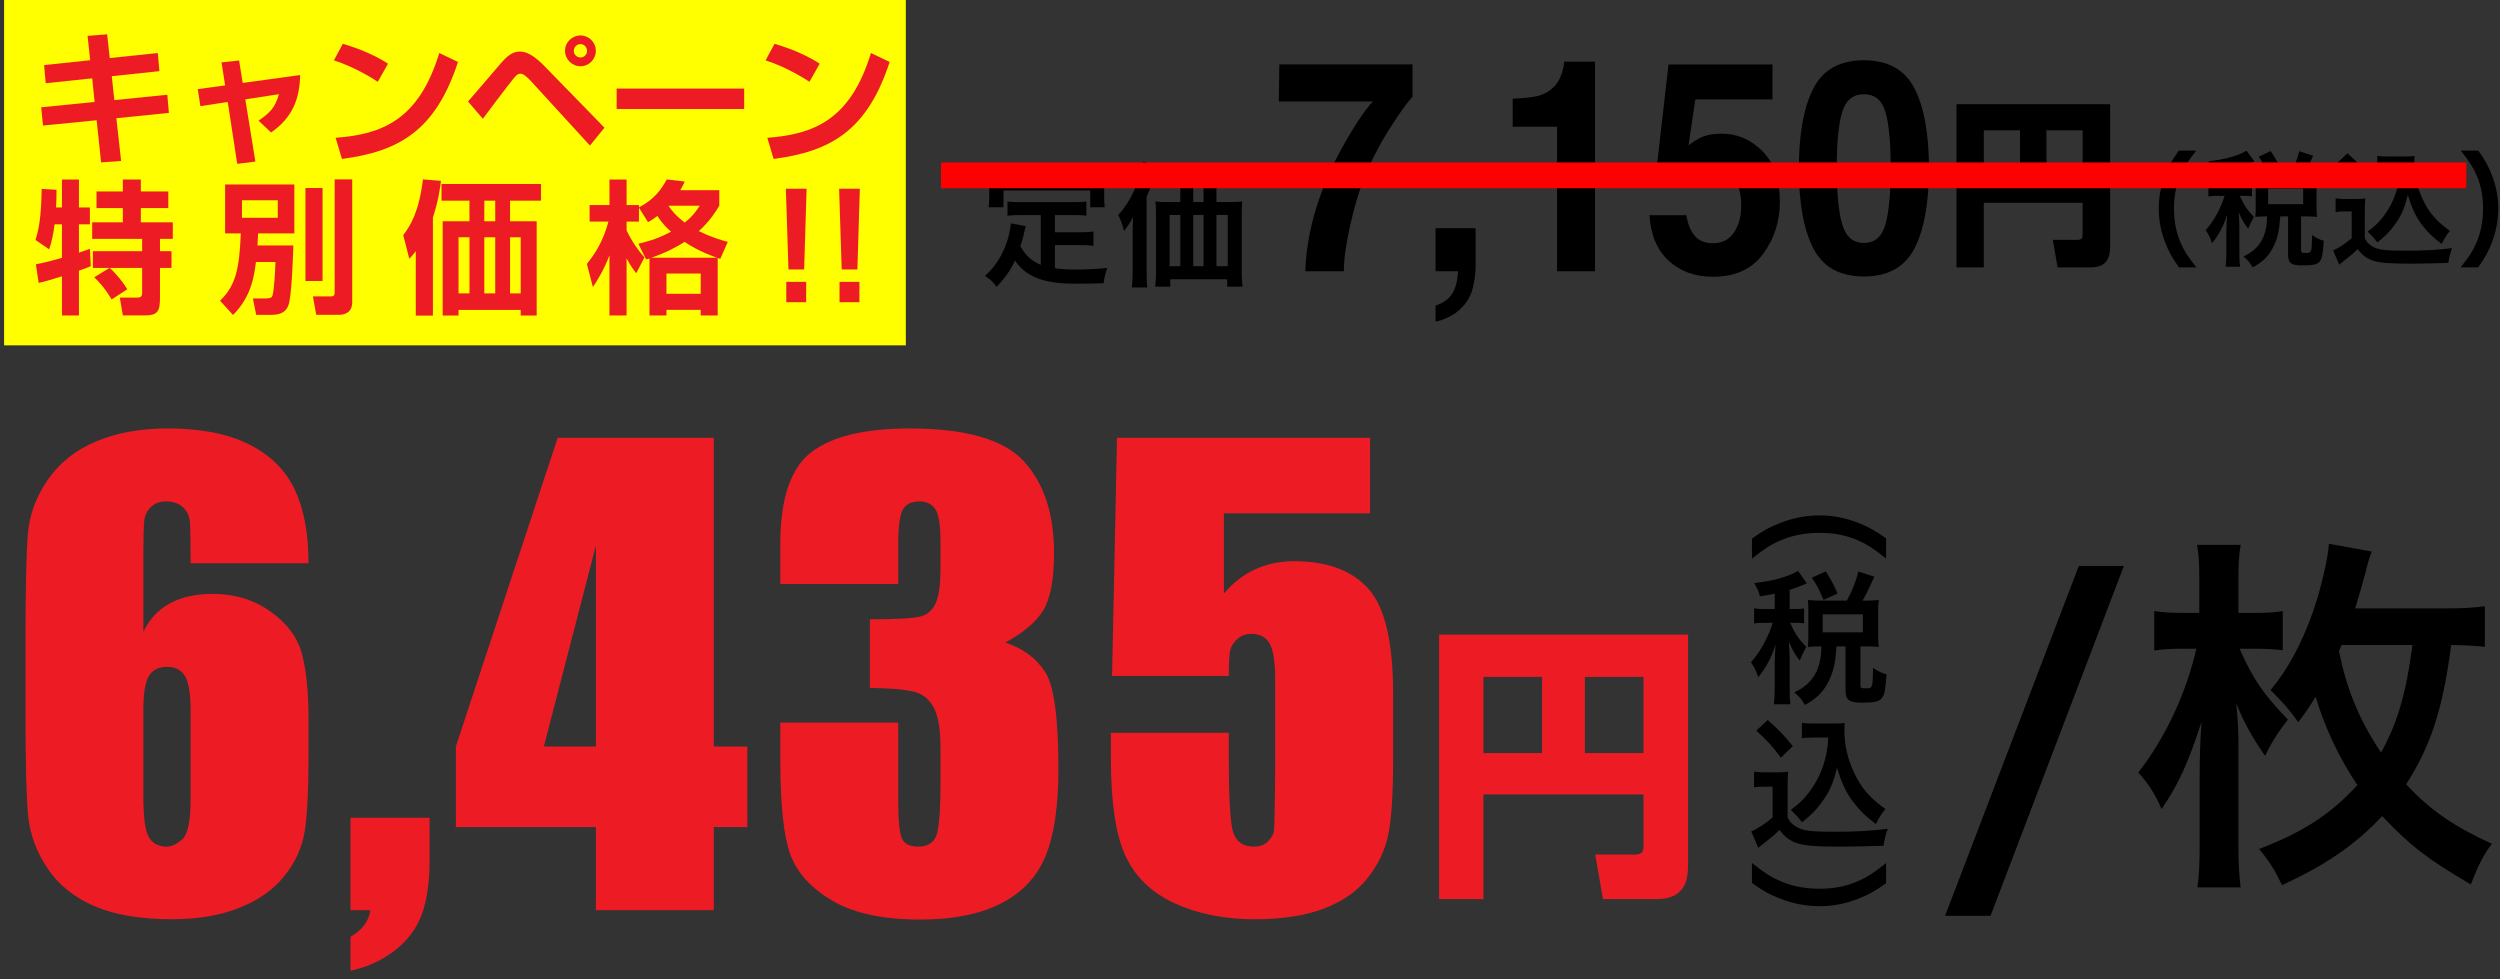 <?xml version="1.0" encoding="UTF-8"?>
<svg id="_文字" data-name="文字" xmlns="http://www.w3.org/2000/svg" viewBox="0 0 194 76">
  <rect x="0" y="0" width="194" height="76" fill="#333333" stroke="none"/>
  <defs>
    <style>
      .cls-1 {
        fill: none;
        stroke: red;
        stroke-miterlimit: 10;
        stroke-width: 2px;
      }

      .cls-2 {
        fill: #ed1c24;
      }

      .cls-3 {
        fill: #ff0;
      }
    </style>
  </defs>
  <g>
    <g>
      <path d="M164.815,43.917l-10.351,27.151h-3.526l10.379-27.151h3.498Z"/>
      <path d="M173.788,50.339c1.061,2.379,1.835,3.498,3.756,5.505-.717.889-1.29,1.806-1.777,2.81-1.118-1.634-1.606-2.552-2.236-4.071.143,1.434.172,2.208.172,3.154v8c0,1.319.057,2.236.172,3.125h-3.354c.115-.832.172-1.806.172-3.097v-5.247c0-1.893.029-2.695.144-4.501-1.003,3.097-1.749,4.788-3.097,6.767-.516-1.176-1.003-1.95-1.806-2.838,2.122-2.724,3.728-6.193,4.501-9.605h-.975c-.946,0-1.634.028-2.293.143v-3.068c.717.115,1.29.144,2.351.144h1.147v-2.667c0-1.147-.029-1.835-.172-2.609h3.383c-.143.803-.172,1.491-.172,2.638v2.638h1.29c.917,0,1.434-.029,2.15-.144v3.04c-.803-.086-1.405-.115-2.093-.115h-1.262ZM192.825,50.195c-.745-.086-1.319-.115-2.609-.143-.66,4.989-1.577,7.798-3.498,10.809,1.864,2.007,3.699,3.268,6.652,4.616-.66.86-1.118,1.807-1.634,3.154-3.383-1.978-4.673-2.981-6.881-5.304-2.064,2.208-4.3,3.756-7.77,5.362-.545-1.147-.946-1.807-1.778-2.81,3.383-1.29,5.562-2.695,7.626-4.96-1.434-2.122-2.552-4.53-3.24-6.853-.487.803-.688,1.089-1.348,1.979-.659-.946-1.146-1.491-2.15-2.495,1.319-1.577,2.38-3.526,3.24-5.935.602-1.663,1.204-4.157,1.29-5.418l3.326.602c-.172.43-.287.803-.487,1.634-.229.832-.487,1.749-.803,2.781h6.881c1.462,0,2.351-.057,3.183-.172v3.154ZM181.5,50.54c.631,3.01,1.577,5.333,3.269,7.856,1.291-2.323,1.95-4.616,2.437-8.343h-5.505l-.201.487Z"/>
    </g>
    <g>
      <g>
        <path class="cls-2" d="M23.94,43.709h-9.148c0-1.706-.019-2.781-.057-3.227-.038-.445-.219-.819-.543-1.121-.325-.302-.767-.453-1.325-.453-.468,0-.853.144-1.155.43-.302.287-.476.657-.521,1.109-.045.453-.068,1.367-.068,2.74v5.842c.468-.981,1.155-1.717,2.061-2.208s2.023-.736,3.352-.736c1.675,0,3.155.453,4.438,1.359s2.098,1.993,2.446,3.261c.347,1.268.521,2.981.521,5.14v2.921c0,2.566-.098,4.476-.294,5.729s-.721,2.412-1.574,3.476c-.853,1.064-2.023,1.891-3.51,2.479-1.487.589-3.219.883-5.197.883-2.46,0-4.476-.34-6.046-1.019s-2.781-1.657-3.634-2.932c-.853-1.276-1.351-2.616-1.494-4.02-.144-1.404-.215-4.128-.215-8.174v-5.072c0-4.362.064-7.28.192-8.752.128-1.472.653-2.864,1.574-4.178s2.177-2.298,3.771-2.955c1.592-.657,3.43-.985,5.514-.985,2.566,0,4.672.416,6.317,1.246s2.823,2,3.533,3.51c.709,1.51,1.064,3.412,1.064,5.706ZM14.792,55.144c0-1.298-.144-2.188-.43-2.672-.287-.483-.755-.725-1.404-.725-.634,0-1.099.23-1.393.69-.294.461-.442,1.363-.442,2.706v6.635c0,1.615.14,2.672.419,3.17.279.499.744.748,1.393.748.393,0,.8-.193,1.223-.578.423-.385.634-1.423.634-3.113v-6.861Z"/>
        <path class="cls-2" d="M33.336,63.455v3.283c0,1.721-.204,3.132-.611,4.234-.408,1.102-1.113,2.038-2.117,2.808-1.004.77-2.14,1.283-3.408,1.54v-2.627c.906-.513,1.419-1.2,1.54-2.061h-1.54v-7.178h6.137Z"/>
        <path class="cls-2" d="M55.391,33.972v23.957h2.604v6.25h-2.604v6.453h-9.148v-6.453h-10.869v-6.25l7.903-23.957h12.115ZM46.243,57.929v-15.602l-4.042,15.602h4.042Z"/>
        <path class="cls-2" d="M78.011,49.857c1.389.468,2.423,1.235,3.102,2.3.68,1.065,1.019,3.561,1.019,7.487,0,2.915-.332,5.177-.996,6.786-.665,1.608-1.812,2.832-3.442,3.67s-3.721,1.257-6.272,1.257c-2.898,0-5.174-.487-6.827-1.46-1.653-.974-2.74-2.166-3.261-3.578-.521-1.412-.781-3.861-.781-7.348v-2.898h9.148v5.956c0,1.585.094,2.593.283,3.023s.608.646,1.257.646c.709,0,1.178-.272,1.404-.815.227-.543.34-1.962.34-4.257v-2.536c0-1.404-.159-2.43-.476-3.08-.317-.649-.785-1.076-1.404-1.279-.619-.204-1.819-.321-3.601-.351v-5.321c2.174,0,3.518-.083,4.031-.249s.883-.528,1.109-1.087c.227-.559.34-1.434.34-2.627v-2.038c0-1.283-.132-2.129-.396-2.536-.264-.408-.676-.611-1.234-.611-.634,0-1.068.215-1.302.645-.234.43-.351,1.348-.351,2.751v3.012h-9.148v-3.125c0-3.502.8-5.868,2.4-7.099s4.144-1.846,7.631-1.846c4.363,0,7.322.853,8.876,2.557s2.333,4.073,2.333,7.105c0,2.052-.28,3.534-.838,4.447-.559.913-1.54,1.746-2.944,2.5Z"/>
        <path class="cls-2" d="M106.315,33.972v5.865h-11.344v6.227c1.418-1.676,3.245-2.514,5.479-2.514,2.521,0,4.427.706,5.718,2.117,1.291,1.412,1.936,4.125,1.936,8.141v5.231c0,2.596-.125,4.502-.374,5.717-.249,1.215-.781,2.34-1.597,3.374-.815,1.034-1.951,1.827-3.408,2.377-1.457.551-3.234.827-5.333.827-2.355,0-4.431-.412-6.227-1.234-1.797-.822-3.072-2.049-3.827-3.679s-1.132-4.151-1.132-7.563v-1.993h9.148v2.287c0,2.371.083,4.053.249,5.05.166.996.74,1.495,1.721,1.495.453,0,.818-.144,1.098-.43.279-.287.43-.596.453-.929.023-.332.049-1.773.08-4.325v-7.269c0-1.373-.144-2.31-.431-2.808s-.762-.747-1.426-.747c-.423,0-.778.128-1.064.385-.287.257-.472.532-.555.827s-.125.978-.125,2.049h-9.058l.385-18.478h19.632Z"/>
      </g>
      <path class="cls-2" d="M111.675,49.246h19.319v17.936c0,1.205-.312,2.588-2.432,2.588h-4.171l-.603-3.458h3.079c.647,0,.669-.335.669-.692v-3.971h-12.426v8.12h-3.436v-20.523ZM115.111,58.437h4.551v-5.912h-4.551v5.912ZM122.986,58.437h4.551v-5.912h-4.551v5.912Z"/>
    </g>
    <g>
      <path d="M135.952,41.795c.889-.633,1.377-.899,2.188-1.21,1.022-.4,2-.589,3.066-.589,1.044,0,1.955.178,2.966.566.811.322,1.3.589,2.188,1.211v1.566c-.978-.778-1.478-1.1-2.211-1.422-.911-.389-1.833-.567-2.943-.567-1.133,0-2.122.189-3.044.589-.733.311-1.233.633-2.21,1.411v-1.555Z"/>
      <path d="M137.718,46.072c-.377.078-.578.111-1.155.2-.056-.3-.178-.578-.433-1.022,1.233-.145,2.055-.344,2.911-.7.167-.067.333-.156.478-.255l.688.966c-.111.044-.122.056-.289.133-.378.155-.645.255-1.044.377v1.489h.345c.366,0,.566-.011.777-.044v1.155c-.222-.033-.422-.044-.777-.044h-.312q.022.056.078.155c.333.733.6,1.122,1.177,1.711l-.1.2c-.2.378-.233.456-.399.867-.389-.5-.478-.655-.855-1.466.033.267.066.911.066,1.266v2.222c0,.645.011,1,.067,1.367h-1.289c.044-.389.066-.745.066-1.367v-1.921c0-.211.044-1.089.067-1.367-.3.989-.7,1.755-1.344,2.555-.189-.533-.311-.8-.566-1.155.466-.544.722-.933,1.044-1.522.245-.456.522-1.122.645-1.544h-.556c-.433,0-.644.011-.889.056v-1.178c.256.044.456.056.889.056h.711v-1.188ZM143.316,46.605c.444-.822.645-1.333.9-2.255l1.233.4c-.511,1.122-.622,1.355-.922,1.855h.344c.389,0,.611-.011.922-.044-.034.267-.045.444-.045.777v2.044c0,.333.011.556.045.822-.3-.034-.567-.044-.922-.044h-.5v3.021c0,.211.055.233.478.233.455,0,.478-.055.5-1.588.422.278.711.422,1.044.5-.078,1.211-.145,1.555-.344,1.822-.211.3-.567.377-1.611.377-.955,0-1.222-.211-1.222-.944v-3.421h-.7c-.089,1.21-.211,1.822-.522,2.51-.422.944-.956,1.5-1.933,2.033-.244-.422-.399-.611-.822-.978,1.433-.655,2.1-1.788,2.1-3.565h-.167c-.355,0-.578.011-.878.044.022-.256.033-.522.033-.833v-2c0-.267-.011-.555-.033-.811.322.033.5.044.889.044h2.133ZM141.506,46.549c-.344-.822-.566-1.244-.911-1.711l1.078-.5c.422.644.667,1.111.922,1.722l-1.089.489ZM141.439,49.071h3.121v-1.399h-3.121v1.399Z"/>
      <path d="M136.118,59.878c.289.044.467.056.889.056h.911c.333,0,.589-.011.844-.056-.034.367-.044.6-.044,1.222v2.322c.167.355.267.467.633.711.533.333,1.111.411,3.021.411,1.611,0,3.021-.078,4.122-.233-.189.533-.255.811-.333,1.322-.988.034-2.599.067-3.366.067-1.822,0-2.722-.067-3.299-.255-.578-.178-.978-.478-1.411-1.044-.355.355-.622.589-1.144.989-.189.145-.256.2-.333.267q-.111.089-.167.133l-.544-1.267c.478-.2,1.178-.667,1.655-1.088v-2.388h-.678c-.311,0-.478.011-.755.055v-1.222ZM137.174,55.868c.8.7,1.399,1.322,1.944,2.033l-.922.9c-.688-.933-1.044-1.322-1.91-2.1l.889-.833ZM140.75,57.234c-.377,0-.644.011-.922.056v-1.2c.244.044.478.056.922.056h1.588c.355,0,.6-.011.811-.044-.022.255-.022.411-.022.6,0,1.089.255,2.211.733,3.222.566,1.222,1.233,1.988,2.444,2.855-.311.377-.5.688-.733,1.166-.811-.611-1.266-1.055-1.777-1.733-.555-.744-.866-1.422-1.244-2.632-.277,1.177-.588,1.877-1.21,2.71-.411.566-.755.922-1.5,1.521-.3-.4-.467-.578-.878-.966.678-.489,1.011-.822,1.466-1.422.589-.789,1.011-1.7,1.233-2.644.111-.456.156-.778.211-1.544h-1.122Z"/>
      <path d="M135.952,66.965c.989.789,1.478,1.1,2.21,1.411.922.4,1.922.589,3.044.589,1.1,0,2.033-.178,2.943-.578.733-.311,1.233-.633,2.211-1.411v1.566c-.878.622-1.366.889-2.188,1.211-1.011.389-1.922.566-2.966.566-1.066,0-2.044-.188-3.066-.588-.811-.311-1.3-.578-2.188-1.211v-1.555Z"/>
    </g>
  </g>
  <rect class="cls-3" x=".318" width="69.975" height="26.799"/>
  <g>
    <g>
      <g>
        <path d="M107.816,10.015c-.767,1.211-1.41,2.46-1.928,3.746-.41,1.009-.781,2.243-1.11,3.701s-.495,2.654-.495,3.589h-2.988c.087-2.916.949-5.948,2.584-9.096,1.056-1.952,1.941-3.312,2.654-4.083h-7.298l.041-2.872h10.336v2.501c-.431.471-1.03,1.309-1.797,2.512Z"/>
        <path d="M114.327,22.195c-.122.553-.347,1.032-.677,1.436-.356.434-.775.761-1.256.981-.481.221-.812.331-.995.331v-1.234c.579-.179,1.004-.479,1.277-.897.272-.419.429-1.006.469-1.761h-1.747v-3.342h3.109v2.894c0,.509-.061,1.04-.182,1.593Z"/>
        <path d="M123.774,21.051h-2.947v-11.216h-3.442v-2.176c.908-.045,1.544-.112,1.908-.202.579-.142,1.05-.426,1.413-.853.249-.292.438-.68.565-1.167.074-.292.111-.508.111-.65h2.392v16.263Z"/>
        <path d="M132.96,12.976c-.35,0-.653.049-.908.146-.451.179-.791.512-1.02.998l-2.584-.135,1.029-8.984h8.065v2.714h-5.986l-.525,3.556c.444-.322.791-.535,1.04-.64.417-.172.925-.258,1.524-.258,1.211,0,2.268.453,3.169,1.357.902.905,1.353,2.221,1.353,3.948,0,1.503-.434,2.845-1.302,4.026-.868,1.182-2.167,1.772-3.896,1.772-1.393,0-2.537-.415-3.432-1.245-.895-.83-1.393-2.007-1.494-3.533h2.867c.115.695.333,1.232.656,1.609.323.378.794.566,1.413.566.713,0,1.257-.278,1.63-.835s.56-1.258.56-2.103c0-.83-.175-1.531-.525-2.103-.35-.572-.895-.858-1.635-.858Z"/>
        <path d="M144.639,21.455c-1.864,0-3.171-.725-3.922-2.176s-1.125-3.518-1.125-6.202c0-2.685.375-4.756,1.125-6.214s2.058-2.187,3.922-2.187c1.864,0,3.173.729,3.926,2.187.747,1.458,1.121,3.529,1.121,6.214,0,2.684-.375,4.751-1.125,6.202-.75,1.451-2.058,2.176-3.921,2.176ZM146.325,17.361c.262-.987.394-2.415.394-4.284,0-1.959-.133-3.41-.398-4.352-.266-.942-.826-1.413-1.681-1.413-.855,0-1.42.471-1.696,1.413-.276.942-.414,2.393-.414,4.352,0,1.869.138,3.299.414,4.29s.841,1.486,1.696,1.486c.854,0,1.416-.497,1.686-1.492Z"/>
      </g>
      <path d="M151.826,8.087h11.919v11.065c0,.744-.193,1.597-1.5,1.597h-2.574l-.372-2.133h1.899c.399,0,.413-.207.413-.427v-2.45h-7.667v5.01h-2.119v-12.662ZM153.945,13.757h2.808v-3.647h-2.808v3.647ZM158.804,13.757h2.808v-3.647h-2.808v3.647Z"/>
    </g>
    <g>
      <path d="M169.087,20.751c-.542-.774-.784-1.2-1.054-1.906-.349-.89-.513-1.741-.513-2.67,0-.91.155-1.712.493-2.583.281-.707.513-1.132,1.064-1.906h1.354c-.677.851-.958,1.287-1.229,1.925-.338.793-.503,1.616-.503,2.564,0,.977.165,1.848.513,2.65.271.639.542,1.064,1.229,1.925h-1.354Z"/>
      <path d="M172.767,13.235c-.329.067-.503.097-1.006.174-.048-.261-.155-.503-.377-.89,1.074-.126,1.79-.3,2.535-.61.145-.058.29-.135.416-.222l.6.841c-.097.039-.106.048-.251.116-.329.136-.561.223-.909.329v1.296h.3c.319,0,.493-.01.677-.039v1.006c-.194-.029-.368-.039-.677-.039h-.271q.02.048.068.135c.29.639.522.977,1.025,1.49l-.087.174c-.174.329-.203.396-.349.754-.338-.435-.416-.571-.745-1.277.029.232.058.793.058,1.103v1.935c0,.561.01.871.058,1.19h-1.123c.039-.338.058-.648.058-1.19v-1.674c0-.184.039-.948.058-1.189-.261.861-.609,1.528-1.17,2.225-.165-.464-.271-.696-.494-1.006.406-.474.629-.812.91-1.325.213-.397.455-.977.561-1.345h-.484c-.377,0-.561.009-.774.048v-1.025c.223.039.396.048.774.048h.619v-1.035ZM177.643,13.699c.387-.716.561-1.161.784-1.964l1.074.348c-.445.977-.542,1.18-.803,1.616h.3c.339,0,.532-.01.803-.039-.029.232-.039.387-.039.677v1.78c0,.29.009.483.039.716-.261-.029-.494-.039-.803-.039h-.435v2.631c0,.184.048.203.416.203.396,0,.416-.048.435-1.383.368.242.619.367.91.435-.068,1.055-.126,1.354-.3,1.586-.184.261-.494.329-1.403.329-.832,0-1.064-.184-1.064-.822v-2.979h-.609c-.077,1.054-.184,1.586-.455,2.186-.368.822-.832,1.306-1.683,1.771-.213-.368-.349-.532-.716-.851,1.248-.571,1.828-1.558,1.828-3.105h-.145c-.31,0-.503.01-.764.039.019-.223.029-.455.029-.726v-1.741c0-.232-.01-.484-.029-.707.28.029.435.039.774.039h1.857ZM176.066,13.651c-.3-.716-.493-1.083-.793-1.49l.938-.436c.368.561.581.967.803,1.5l-.948.426ZM176.008,15.847h2.719v-1.219h-2.719v1.219Z"/>
      <path d="M181.245,15.392c.251.039.406.048.774.048h.793c.29,0,.513-.01.735-.048-.029.319-.039.522-.039,1.064v2.022c.145.31.232.406.552.619.464.29.967.358,2.631.358,1.402,0,2.631-.068,3.589-.203-.165.464-.223.706-.29,1.151-.861.029-2.264.058-2.932.058-1.586,0-2.37-.058-2.873-.223-.503-.155-.851-.416-1.229-.909-.31.31-.542.513-.997.861-.165.125-.222.174-.29.232q-.097.078-.145.116l-.474-1.103c.416-.174,1.025-.581,1.441-.948v-2.08h-.59c-.271,0-.416.01-.658.048v-1.064ZM182.164,11.9c.697.609,1.219,1.151,1.693,1.77l-.803.784c-.6-.812-.909-1.151-1.664-1.828l.774-.726ZM185.279,13.09c-.329,0-.561.009-.803.048v-1.045c.212.039.416.048.803.048h1.383c.31,0,.522-.01.706-.039-.019.222-.019.358-.019.522,0,.948.223,1.925.638,2.805.494,1.064,1.074,1.732,2.128,2.486-.271.329-.435.6-.638,1.016-.707-.532-1.103-.919-1.548-1.509-.484-.648-.755-1.238-1.083-2.293-.242,1.025-.513,1.635-1.055,2.36-.358.494-.658.803-1.306,1.326-.261-.349-.406-.503-.764-.842.59-.426.88-.716,1.277-1.238.513-.687.88-1.48,1.074-2.303.097-.396.135-.677.184-1.344h-.977Z"/>
      <path d="M190.942,20.751c.687-.861.958-1.287,1.229-1.925.348-.803.513-1.664.513-2.65,0-.968-.155-1.771-.494-2.564-.28-.638-.561-1.074-1.238-1.925h1.364c.542.764.774,1.19,1.055,1.906.338.88.493,1.664.493,2.583,0,.938-.165,1.78-.503,2.67-.281.706-.513,1.132-1.055,1.906h-1.364Z"/>
    </g>
    <g>
      <path d="M80.766,16.688h-1.532c-.459,0-.75.011-1.053.052v-1.105c.271.042.573.052,1.053.052h3.991c.49,0,.792-.01,1.074-.052v1.105c-.292-.042-.594-.052-1.074-.052h-1.365v1.334h1.97c.479,0,.74-.01,1.021-.062v1.115c-.312-.042-.563-.052-1.021-.052h-1.97v1.792c.511.073,1.084.104,1.699.104.604,0,1.313-.031,2.376-.125-.167.427-.24.708-.292,1.188-.854.021-1.396.031-2.22.031-2.439,0-3.804-.532-4.659-1.792-.333.719-.729,1.292-1.428,2.042-.271-.386-.417-.521-.896-.854.855-.771,1.459-1.772,1.793-2.949.114-.427.198-.896.208-1.126l1.157.219c-.052.177-.052.188-.146.615-.052.208-.115.448-.271.938.417.74.844,1.125,1.584,1.449v-3.867ZM80.588,13.343c0-.261-.021-.438-.062-.667h1.282c-.042.219-.052.386-.052.656v.396h2.814c.417,0,.771-.011,1.157-.042-.031.24-.042.469-.042.771v.812c0,.302.011.542.042.813h-1.125v-1.303h-6.732v1.303h-1.157c.042-.25.052-.458.052-.823v-.802c0-.271-.021-.532-.042-.771.375.031.729.042,1.146.042h2.72v-.386Z"/>
      <path d="M87.895,17.981c0-.427,0-.615.031-1.136-.188.365-.427.729-.698,1.074-.136-.511-.24-.792-.448-1.24.656-.719,1.146-1.574,1.563-2.71.229-.615.323-.979.386-1.438l1.125.458c-.083.24-.115.333-.198.573q-.219.657-.678,1.72v5.815c0,.573.011.896.052,1.208h-1.198c.042-.417.062-.729.062-1.219v-3.105ZM95.46,15.678c.396,0,.688-.011.938-.042-.031.282-.042.553-.042.98v4.325c0,.521.021.875.062,1.303h-1.188v-.573h-4.419v.573h-1.167c.042-.354.062-.761.062-1.146v-4.461c0-.375-.01-.698-.052-1.0.292.031.531.042.958.042h.98v-1.407h-.511c-.511,0-.896.021-1.23.052v-1.157c.302.042.667.062,1.23.062h4.356c.584,0,.959-.021,1.271-.062v1.157c-.302-.031-.719-.052-1.229-.052h-1.084v1.407h1.063ZM90.76,16.678v3.981h.834v-3.981h-.834ZM93.397,14.271h-.802v1.407h.802v-1.407ZM92.595,20.659h.802v-3.981h-.802v3.981ZM94.397,20.659h.875v-3.981h-.875v3.981Z"/>
    </g>
  </g>
  <line class="cls-1" x1="73.025" y1="13.607" x2="191.387" y2="13.607"/>
  <g>
    <path class="cls-2" d="M6.796,2.785l1.519-.123.201,1.843,3.73-.391.123,1.407-3.697.391.201,1.854,4.11-.413.123,1.407-4.077.413.369,3.317-1.552.112-.346-3.272-4.167.413-.134-1.418,4.144-.414-.189-1.832-3.608.38-.123-1.408,3.574-.379-.201-1.888Z"/>
    <path class="cls-2" d="M17.191,4.84l1.363-.146.279,1.743,4.457-.614c-.034,1.843-.581,3.295-2.256,4.457l-.972-.916c.927-.637,1.285-1.027,1.586-2.055l-2.613.402.782,4.825-1.408.179-.737-4.803-2.123.324-.201-1.318,2.122-.291-.279-1.787Z"/>
    <path class="cls-2" d="M29.317,6.348c-.234-.156-1.742-1.139-3.406-1.664l.692-1.285c1.608.469,2.77,1.061,3.507,1.542l-.793,1.407ZM26.045,10.693c3.63-.268,6.467-1.407,8.042-6.579l1.452.692c-1.743,5.35-4.591,6.947-9.003,7.528l-.491-1.642Z"/>
    <path class="cls-2" d="M36.317,7.878c.369-.414,1.675-1.943,2.256-2.625.625-.737,1.061-1.251,1.776-1.251.469,0,1.039.246,1.899,1.128l4.658,4.78-1.128,1.385-4.58-5.004c-.346-.369-.592-.57-.815-.57-.223,0-.357.156-.536.38-.436.525-2.088,2.714-2.379,3.116l-1.15-1.34ZM46.236,3.947c0,.648-.525,1.195-1.195,1.195-.659,0-1.195-.547-1.195-1.195,0-.682.559-1.195,1.195-1.195.659,0,1.195.525,1.195,1.195ZM44.527,3.947c0,.268.224.514.514.514.279,0,.514-.223.514-.514s-.224-.525-.514-.525c-.301,0-.514.257-.514.525Z"/>
    <path class="cls-2" d="M57.748,6.873v1.586h-9.896v-1.586h9.896Z"/>
    <path class="cls-2" d="M62.815,6.348c-.234-.156-1.742-1.139-3.406-1.664l.692-1.285c1.608.469,2.77,1.061,3.507,1.542l-.793,1.407ZM59.543,10.693c3.63-.268,6.467-1.407,8.042-6.579l1.452.692c-1.743,5.35-4.591,6.947-9.003,7.528l-.491-1.642Z"/>
    <path class="cls-2" d="M2.786,20.511c.291-.056.804-.156,2.022-.502v-2.603h-.57c-.089.692-.223,1.385-.424,1.943l-1.061-.726c.234-.759.447-1.642.48-3.965l1.15.067c0,.402,0,.815-.033,1.374h.458v-2.167h1.318v2.167h.849v1.307h-.849v2.2c.536-.179.625-.212.849-.301l.067,1.351c-.224.089-.38.168-.916.347v3.474h-1.318v-3.038c-.614.19-1.352.424-1.81.514l-.212-1.441ZM8.493,20.791h-1.284v-1.296h3.82v-.96h-3.875v-1.284h2.379v-1.106h-2.044v-1.285h2.044v-.927h1.396v.927h2.133v1.285h-2.133v1.106h2.48v1.284h-.994v.96h.894v1.296h-.894v2.245c0,1.139-.146,1.441-1.24,1.441h-1.642l-.234-1.385h1.374c.357,0,.357-.201.357-.469v-1.832h-2.513c.514.458,1.061,1.15,1.363,1.653l-1.217.793c-.604-1.017-1.106-1.486-1.352-1.72l1.184-.726Z"/>
    <path class="cls-2" d="M19.859,20.333c-.145,1.173-.38,2.703-1.776,4.11l-1.005-1.106c1.195-1.172,1.497-2.401,1.608-5.227h-1.217v-3.798h5.373v3.798h-2.815c-.022.402-.022.547-.044.938h2.781c-.022.704-.123,3.965-.38,4.625-.089.246-.291.759-1.318.759h-1.184l-.257-1.273h1.005c.379,0,.458-.078.514-.223.123-.346.212-1.899.234-2.603h-1.519ZM18.776,15.541v1.362h2.781v-1.362h-2.781ZM23.702,14.591h1.329v7.216h-1.329v-7.216ZM25.969,13.921h1.363v9.527c0,.793-.559.983-1.05.983h-1.742l-.257-1.43h1.396c.279,0,.291-.134.291-.402v-8.679Z"/>
    <path class="cls-2" d="M32.264,19.484c-.179.246-.268.346-.502.603l-.469-1.843c.547-.726,1.207-1.742,1.53-4.322l1.396.112c-.067.547-.189,1.508-.625,2.837v7.618h-1.33v-5.004ZM41.982,14.279v1.295h-2.402v1.597h2.066v7.316h-1.24v-.436h-4.825v.436h-1.229v-7.316h2.078v-1.597h-2.167v-1.295h7.718ZM35.582,18.412v4.356h.849v-4.356h-.849ZM37.581,15.574v1.597h.849v-1.597h-.849ZM37.581,18.412v4.356h.849v-4.356h-.849ZM39.58,18.412v4.356h.827v-4.356h-.827Z"/>
    <path class="cls-2" d="M49.539,18.914c.502-.123,1.407-.324,2.536-.938-.246-.212-.615-.536-1.061-1.217-.257.201-.469.335-.726.48l-.704-1.117v1.072h-.961v.682c.167.379.648,1.273,1.385,2.1l-.637,1.229c-.224-.29-.436-.569-.749-1.162v4.435h-1.329v-4.669c-.436,1.184-1.05,2.111-1.284,2.468l-.469-1.798c.592-.737,1.24-1.675,1.675-3.284h-1.463v-1.284h1.542v-1.977h1.329v1.977h.961v.179c1.217-.637,1.742-1.408,2.155-2.167l1.396.167c-.101.223-.19.402-.346.67h3.027v1.207c-.257.424-.682,1.139-1.586,1.966,1.016.502,1.72.692,2.245.838l-.581,1.318-.201-.067v4.457h-1.318v-.436h-2.658v.436h-1.318v-4.423c-.067.022-.111.034-.257.078l-.603-1.217ZM55.638,19.998c-1.407-.492-2.201-1.017-2.513-1.229-.625.402-1.441.837-2.58,1.229h5.093ZM51.717,21.226v1.575h2.658v-1.575h-2.658ZM51.874,15.965c.179.279.525.749,1.262,1.307.659-.525.927-.949,1.162-1.307h-2.424Z"/>
    <path class="cls-2" d="M62.592,14.647l-.19,6.266h-1.217l-.201-6.266h1.608ZM62.558,21.874v1.575h-1.542v-1.575h1.542Z"/>
    <path class="cls-2" d="M66.723,14.647l-.19,6.266h-1.217l-.201-6.266h1.608ZM66.689,21.874v1.575h-1.541v-1.575h1.541Z"/>
  </g>
</svg>
